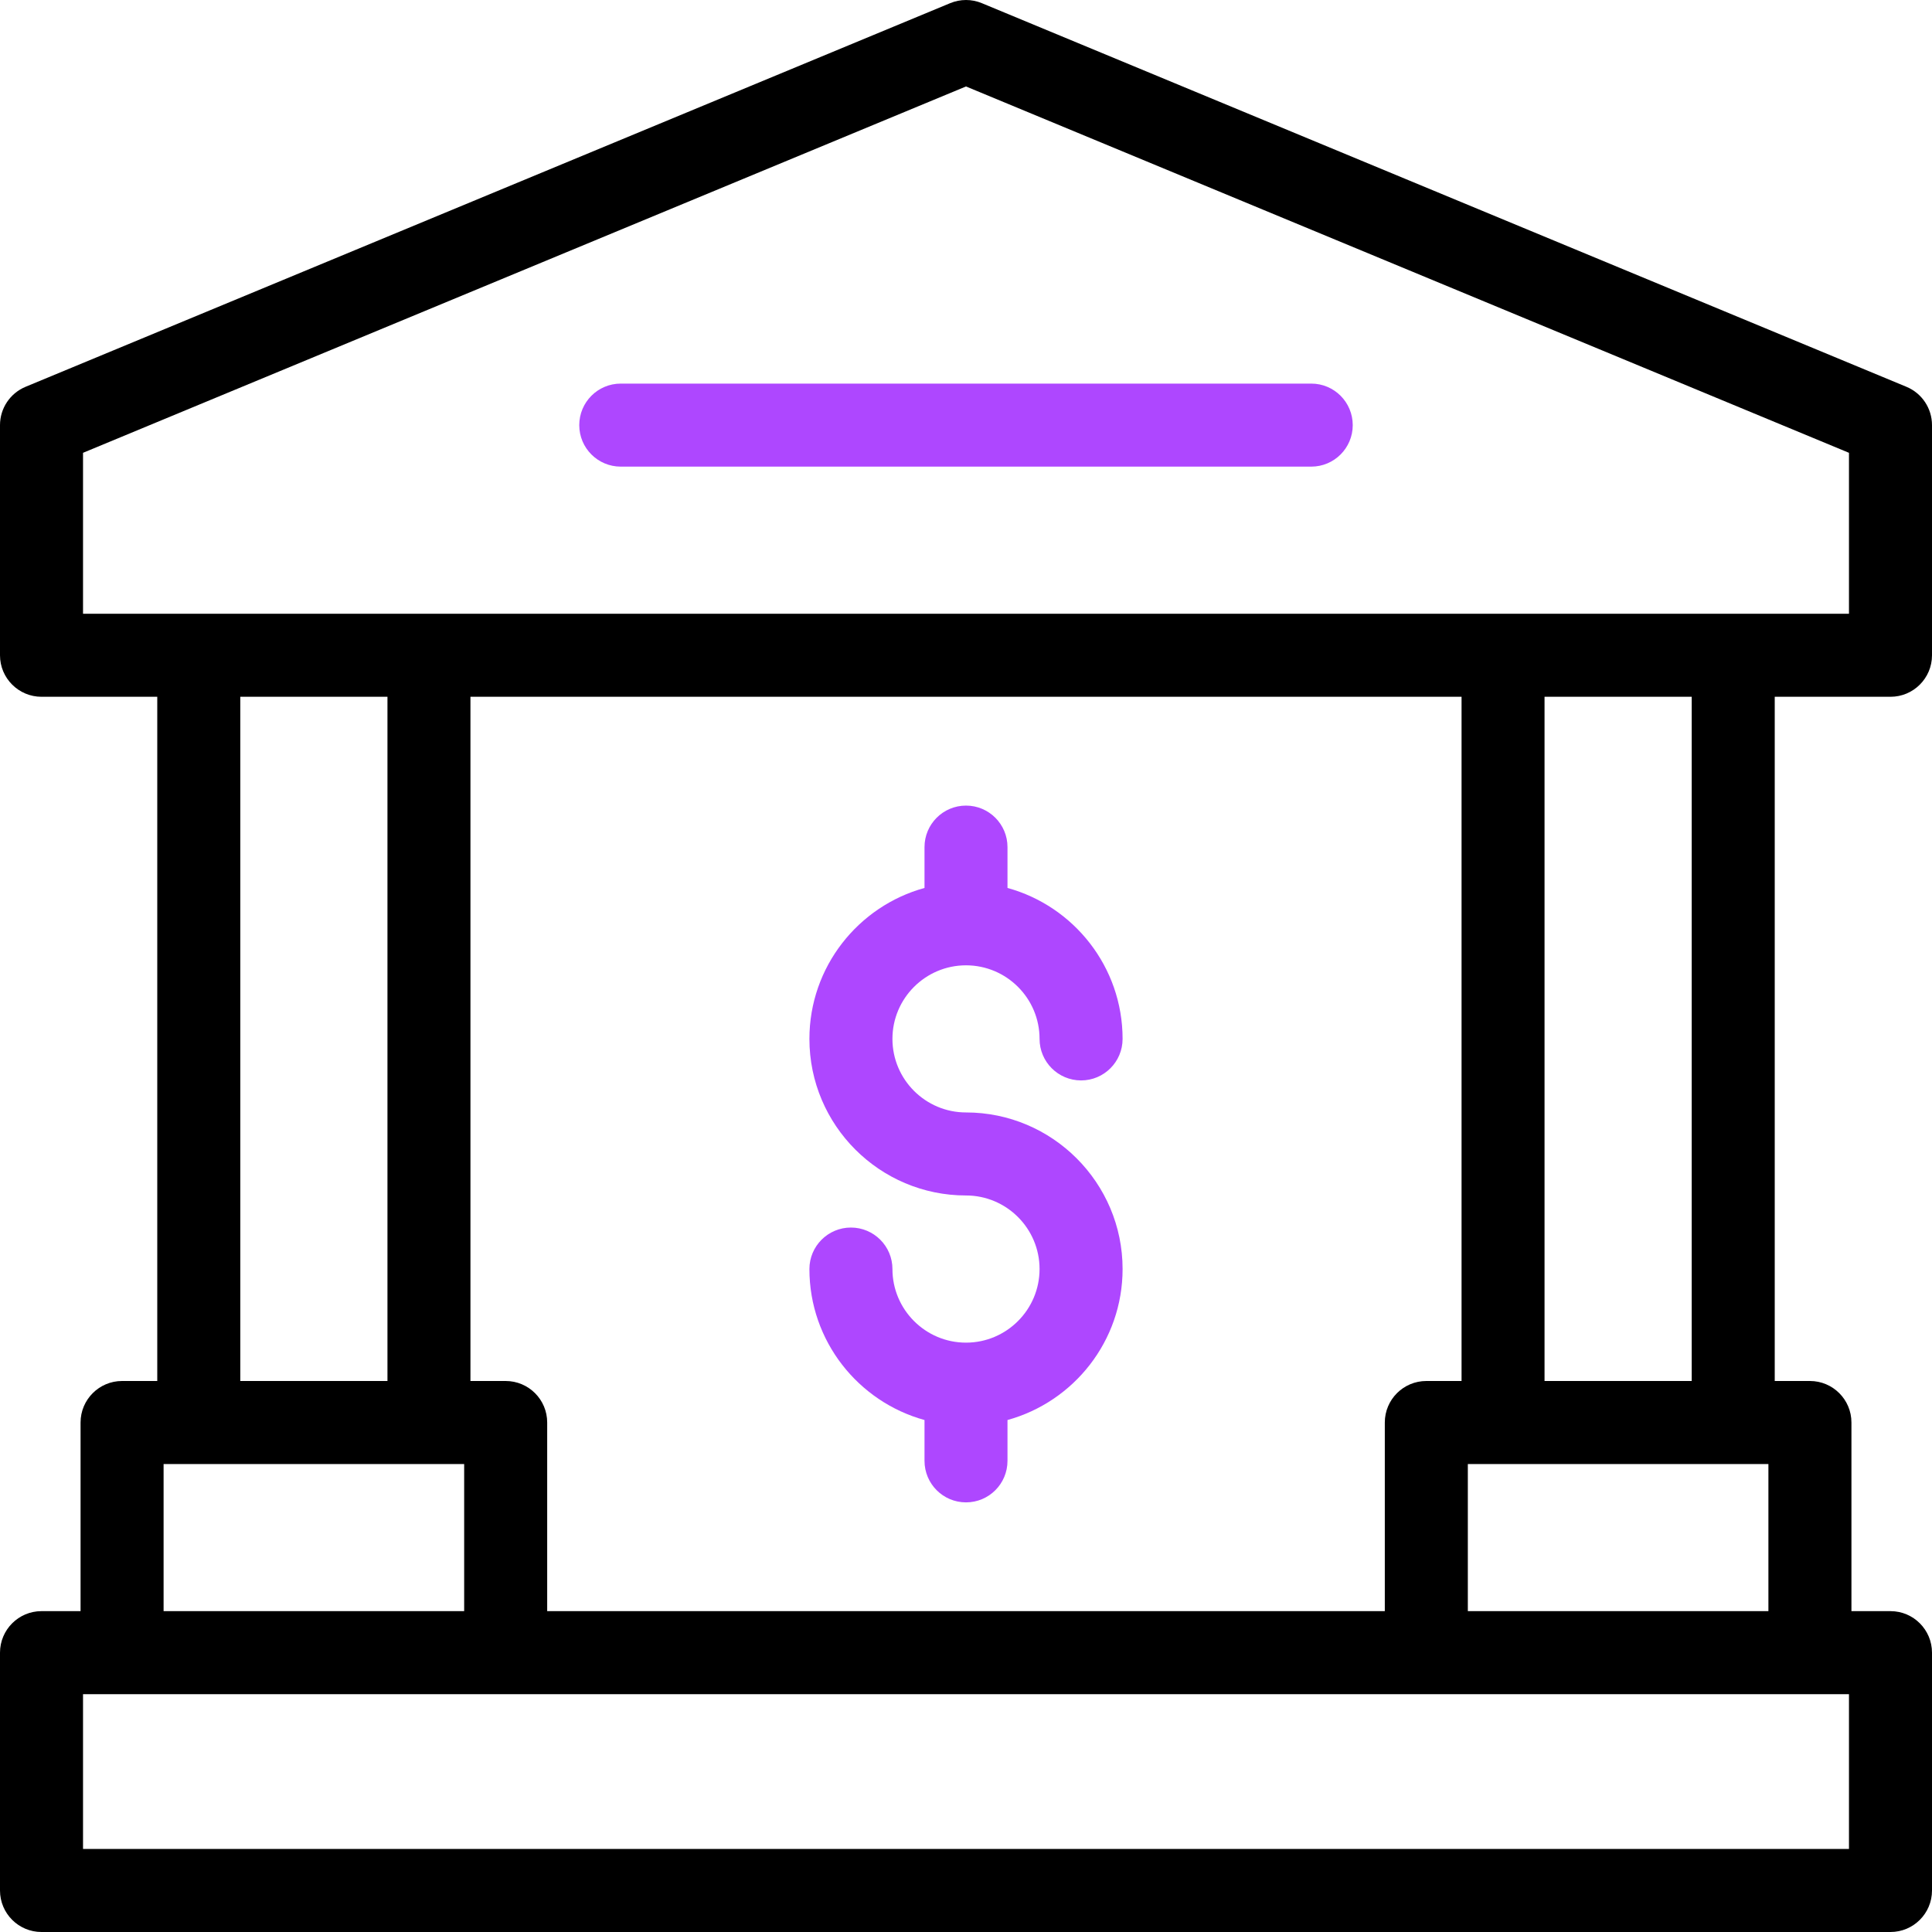 <svg width="40" height="40" viewBox="0 0 40 40" fill="none" xmlns="http://www.w3.org/2000/svg">
<g clip-path="url(#clip0_2148_9282)">
<path d="M27.148 9.661H12.852C12.377 9.661 11.993 9.276 11.993 8.802C11.993 8.327 12.377 7.942 12.852 7.942H27.148C27.623 7.942 28.007 8.327 28.007 8.802C28.007 9.276 27.623 9.661 27.148 9.661Z" fill="#AE47FF"/>
<path d="M39.141 14.426C39.615 14.426 40 14.041 40 13.567V8.802C40 8.454 39.791 8.141 39.47 8.008L20.329 0.066C20.119 -0.022 19.882 -0.022 19.671 0.066L0.53 8.008C0.209 8.141 0 8.454 0 8.802V13.567C0 14.041 0.385 14.426 0.859 14.426H3.256V28.592H2.527C2.053 28.592 1.668 28.977 1.668 29.451V33.357H0.859C0.385 33.357 0 33.742 0 34.217V39.141C0 39.615 0.385 40 0.859 40H39.141C39.615 40 40 39.615 40 39.141V34.217C40 33.742 39.615 33.357 39.141 33.357H38.332V29.451C38.332 28.977 37.947 28.592 37.473 28.592H36.744V14.426H39.141ZM1.719 9.375L20 1.79L38.281 9.375V12.707H35.884H31.119H8.881H4.116H1.719V9.375ZM29.531 28.592C29.056 28.592 28.671 28.977 28.671 29.451V33.357H11.329V29.451C11.329 28.977 10.944 28.592 10.469 28.592H9.74V14.426H30.26V28.592H29.531ZM4.975 14.426H8.022V28.592H4.975V14.426ZM3.387 30.311H4.116H8.881H9.61V33.357H3.387V30.311ZM38.281 38.281H1.719V35.076H2.527H10.469H29.531H37.473H38.281V38.281ZM30.39 33.357V30.311H31.119H35.884H36.613V33.357H30.39ZM35.025 28.592H31.978V14.426H35.025V28.592Z" fill="black"/>
<path d="M20 23.032C19.16 23.032 18.477 22.349 18.477 21.509C18.477 20.669 19.16 19.986 20 19.986C20.84 19.986 21.523 20.669 21.523 21.509C21.523 21.984 21.908 22.369 22.383 22.369C22.857 22.369 23.242 21.984 23.242 21.509C23.242 20.019 22.231 18.761 20.859 18.384V17.538C20.859 17.064 20.475 16.679 20 16.679C19.525 16.679 19.141 17.064 19.141 17.538V18.384C17.769 18.761 16.758 20.019 16.758 21.509C16.758 23.297 18.212 24.751 20 24.751C20.84 24.751 21.523 25.435 21.523 26.274C21.523 27.114 20.84 27.798 20 27.798C19.16 27.798 18.477 27.114 18.477 26.274C18.477 25.8 18.092 25.415 17.617 25.415C17.143 25.415 16.758 25.8 16.758 26.274C16.758 27.765 17.769 29.022 19.141 29.4V30.245C19.141 30.72 19.525 31.105 20 31.105C20.475 31.105 20.859 30.72 20.859 30.245V29.4C22.231 29.022 23.242 27.765 23.242 26.274C23.242 24.487 21.788 23.032 20 23.032Z" fill="#AE47FF"/>
</g>
<defs>
<clipPath id="clip0_2148_9282">
<rect width="40" height="40" fill="white"/>
</clipPath>
</defs>
</svg>
